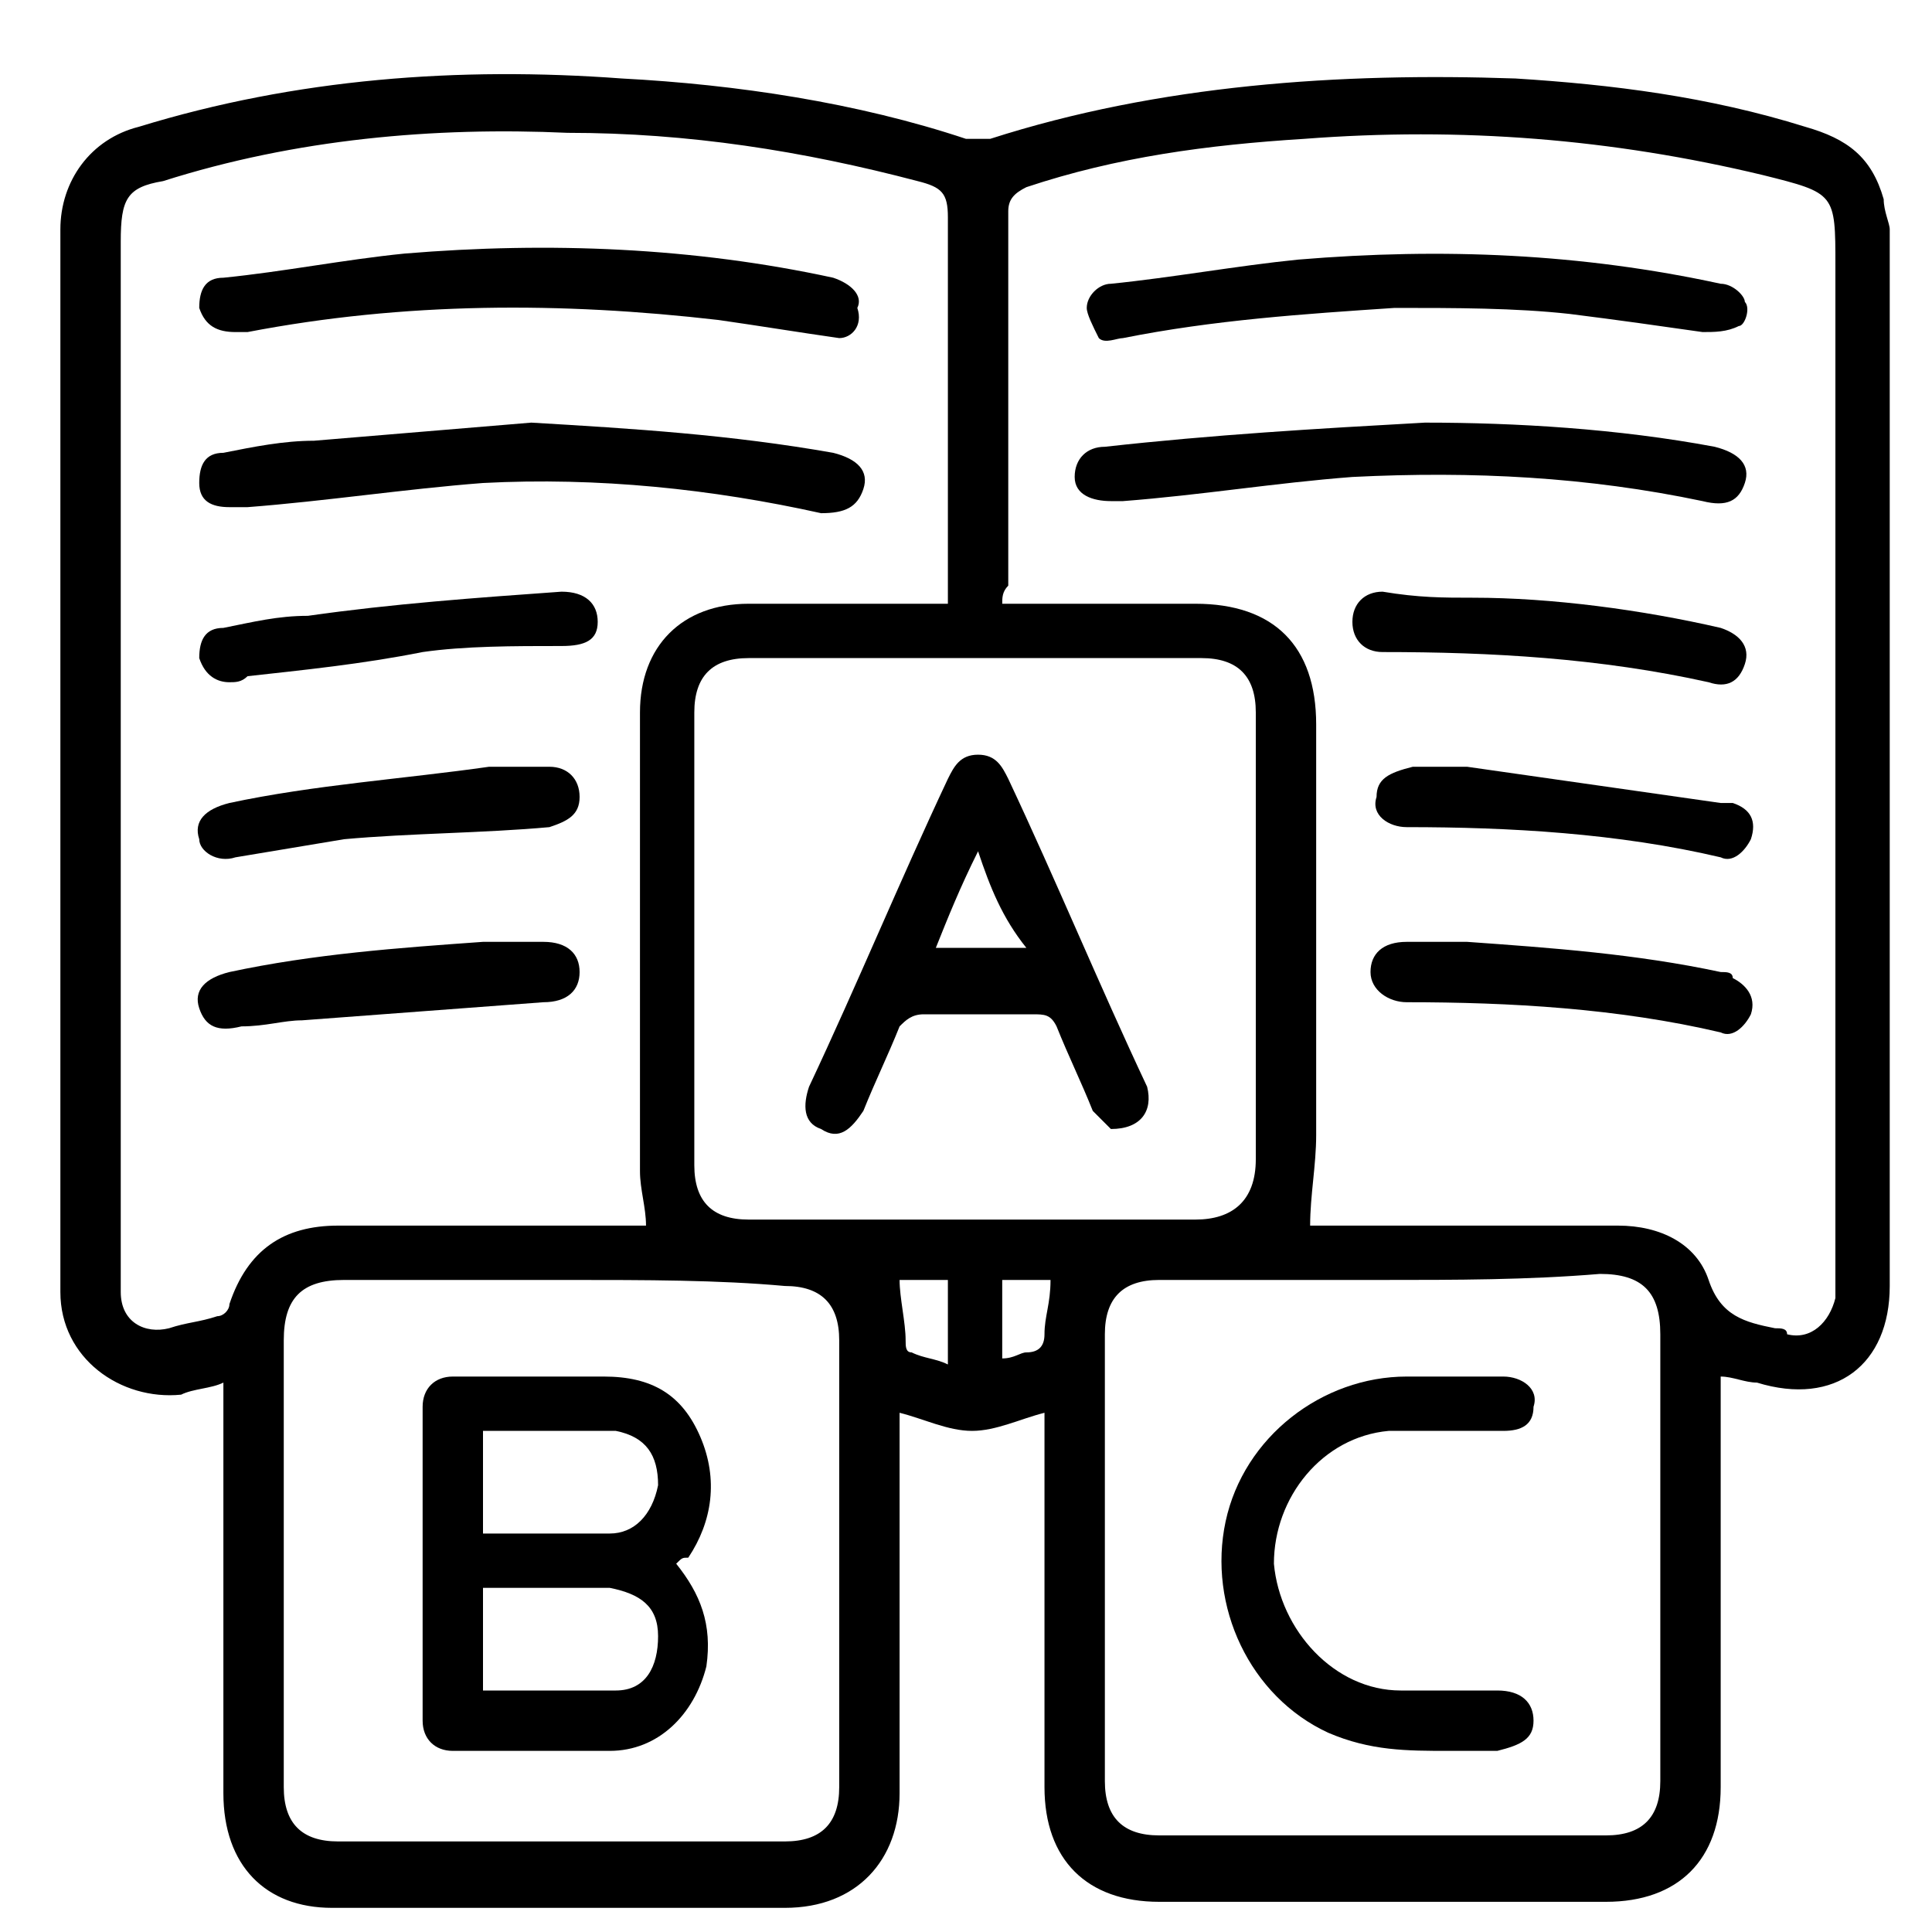 <?xml version="1.0" encoding="utf-8"?>
<!-- Generator: Adobe Illustrator 27.5.0, SVG Export Plug-In . SVG Version: 6.00 Build 0)  -->
<svg version="1.1" id="katman_1" xmlns="http://www.w3.org/2000/svg" xmlns:xlink="http://www.w3.org/1999/xlink" x="0px" y="0px"
	 viewBox="0 0 32 32" style="enable-background:new 0 0 32 32;" xml:space="preserve">
<g>
	<path d="M28.5,22.8c0,0.2,0,0.3,0,0.4c0,2.1,0,4.3,0,6.4c0,1.2-0.7,1.9-1.9,1.9c-2.5,0-5,0-7.4,0c-1.2,0-1.9-0.7-1.9-1.9
		c0-1.9,0-3.9,0-5.8c0-0.1,0-0.2,0-0.4c-0.4,0.1-0.8,0.3-1.2,0.3c-0.4,0-0.8-0.2-1.2-0.3c0,0.1,0,0.3,0,0.4c0,2,0,3.9,0,5.9
		c0,1.1-0.7,1.9-1.9,1.9c-2.5,0-5,0-7.5,0c-1.1,0-1.8-0.7-1.8-1.9c0-2.1,0-4.3,0-6.4c0-0.1,0-0.2,0-0.4c-0.2,0.1-0.5,0.1-0.7,0.2
		C2,23.2,1,22.5,1,21.4C1,15.5,1,9.6,1,3.8C1,3,1.5,2.3,2.3,2.1c2.6-0.8,5.3-1,8-0.8c1.9,0.1,3.9,0.4,5.7,1c0.1,0,0.2,0,0.4,0
		c2.8-0.9,5.8-1.1,8.7-1c1.6,0.1,3.2,0.3,4.8,0.8c0.7,0.2,1.1,0.5,1.3,1.2c0,0.2,0.1,0.4,0.1,0.5c0,5.8,0,11.6,0,17.5
		c0,1.3-0.9,2-2.2,1.6C28.9,22.9,28.7,22.8,28.5,22.8z M10.7,20.3c0-0.3-0.1-0.6-0.1-0.9c0-2.5,0-5.1,0-7.6c0-1.1,0.7-1.8,1.8-1.8
		c1,0,1.9,0,2.9,0c0.1,0,0.2,0,0.4,0c0-0.2,0-0.3,0-0.4c0-2,0-4,0-6c0-0.4-0.1-0.5-0.5-0.6c-1.9-0.5-3.8-0.8-5.8-0.8
		C7.2,2.1,4.9,2.3,2.7,3C2.1,3.1,2,3.3,2,4c0,5.7,0,11.5,0,17.2c0,0.1,0,0.1,0,0.2c0,0.5,0.4,0.7,0.8,0.6c0.3-0.1,0.5-0.1,0.8-0.2
		c0.1,0,0.2-0.1,0.2-0.2c0.3-0.9,0.9-1.3,1.8-1.3c1.6,0,3.2,0,4.8,0C10.5,20.3,10.6,20.3,10.7,20.3z M16.6,10c1.1,0,2.1,0,3.2,0
		c1.3,0,2,0.7,2,2c0,2.3,0,4.5,0,6.8c0,0.5-0.1,1-0.1,1.5c0,0,0.1,0,0.3,0c1.6,0,3.2,0,4.8,0c0.7,0,1.3,0.3,1.5,0.9
		c0.2,0.6,0.6,0.7,1.1,0.8c0.1,0,0.2,0,0.2,0.1c0.4,0.1,0.7-0.2,0.8-0.6c0-0.1,0-0.2,0-0.3c0-5.6,0-11.2,0-16.8c0-1.2,0-1.2-1.2-1.5
		c-2.5-0.6-5-0.8-7.6-0.6C20,2.4,18.5,2.6,17,3.1c-0.2,0.1-0.3,0.2-0.3,0.4c0,2.1,0,4.1,0,6.2C16.6,9.8,16.6,9.9,16.6,10z
		 M22.9,21.2C22.9,21.2,22.9,21.2,22.9,21.2c-1.2,0-2.5,0-3.7,0c-0.6,0-0.9,0.3-0.9,0.9c0,0.2,0,0.4,0,0.6c0,2.3,0,4.5,0,6.8
		c0,0.6,0.3,0.9,0.9,0.9c2.5,0,5,0,7.4,0c0.6,0,0.9-0.3,0.9-0.9c0-2.5,0-4.9,0-7.4c0-0.7-0.3-1-1-1C25.3,21.2,24.1,21.2,22.9,21.2z
		 M11.5,15.6c0,1.2,0,2.5,0,3.7c0,0.6,0.3,0.9,0.9,0.9c2.5,0,5,0,7.4,0c0.6,0,1-0.3,1-1c0-2.5,0-5,0-7.4c0-0.6-0.3-0.9-0.9-0.9
		c-2.5,0-5,0-7.5,0c-0.6,0-0.9,0.3-0.9,0.9C11.5,13.1,11.5,14.4,11.5,15.6z M9.4,21.2C9.4,21.2,9.4,21.2,9.4,21.2
		c-1.2,0-2.5,0-3.7,0c-0.7,0-1,0.3-1,1c0,2.5,0,4.9,0,7.4c0,0.6,0.3,0.9,0.9,0.9c2.5,0,5,0,7.4,0c0.6,0,0.9-0.3,0.9-0.9
		c0-2.5,0-5,0-7.4c0-0.6-0.3-0.9-0.9-0.9C11.9,21.2,10.7,21.2,9.4,21.2z M17.4,21.2c-0.2,0-0.5,0-0.8,0c0,0.5,0,0.9,0,1.3
		c0.2,0,0.3-0.1,0.4-0.1c0.2,0,0.3-0.1,0.3-0.3C17.3,21.8,17.4,21.6,17.4,21.2z M15.7,21.2c-0.3,0-0.6,0-0.8,0c0,0.3,0.1,0.7,0.1,1
		c0,0.1,0,0.2,0.1,0.2c0.2,0.1,0.4,0.1,0.6,0.2C15.7,22.1,15.7,21.7,15.7,21.2z"/>
	<path d="M13.9,5.6c-0.7-0.1-1.3-0.2-2-0.3C9.3,5,6.7,5,4.1,5.5c-0.1,0-0.2,0-0.2,0c-0.3,0-0.5-0.1-0.6-0.4c0-0.3,0.1-0.5,0.4-0.5
		c1-0.1,2-0.3,3-0.4c2.4-0.2,4.8-0.1,7.1,0.4c0.3,0.1,0.5,0.3,0.4,0.5C14.3,5.4,14.1,5.6,13.9,5.6z"/>
	<path d="M8.8,7c1.7,0.1,3.3,0.2,5,0.5c0.4,0.1,0.6,0.3,0.5,0.6c-0.1,0.3-0.3,0.4-0.7,0.4C11.8,8.1,9.9,7.9,8,8
		C6.7,8.1,5.4,8.3,4.1,8.4c-0.1,0-0.2,0-0.3,0c-0.3,0-0.5-0.1-0.5-0.4c0-0.3,0.1-0.5,0.4-0.5c0.5-0.1,1-0.2,1.5-0.2
		C6.4,7.2,7.6,7.1,8.8,7z"/>
	<path d="M3.8,11.3c-0.2,0-0.4-0.1-0.5-0.4c0-0.3,0.1-0.5,0.4-0.5c0.5-0.1,0.9-0.2,1.4-0.2C6.5,10,7.9,9.9,9.3,9.8
		c0.4,0,0.6,0.2,0.6,0.5c0,0.3-0.2,0.4-0.6,0.4c-0.8,0-1.6,0-2.3,0.1C6,11,5,11.1,4.1,11.2C4,11.3,3.9,11.3,3.8,11.3z"/>
	<path d="M8.1,12.7c0.3,0,0.7,0,1,0c0.3,0,0.5,0.2,0.5,0.5c0,0.3-0.2,0.4-0.5,0.5c-1.1,0.1-2.3,0.1-3.4,0.2
		c-0.6,0.1-1.2,0.2-1.8,0.3c-0.3,0.1-0.6-0.1-0.6-0.3c-0.1-0.3,0.1-0.5,0.5-0.6C5.2,13,6.7,12.9,8.1,12.7
		C8.1,12.7,8.1,12.7,8.1,12.7z"/>
	<path d="M8,15.6c0.3,0,0.7,0,1,0c0.4,0,0.6,0.2,0.6,0.5c0,0.3-0.2,0.5-0.6,0.5c-1.3,0.1-2.7,0.2-4,0.3C4.7,16.9,4.4,17,4,17
		c-0.4,0.1-0.6,0-0.7-0.3c-0.1-0.3,0.1-0.5,0.5-0.6C5.2,15.8,6.6,15.7,8,15.6z"/>
	<path d="M23.1,5.1c-1.5,0.1-3,0.2-4.5,0.5c-0.1,0-0.3,0.1-0.4,0C18.1,5.4,18,5.2,18,5.1c0-0.2,0.2-0.4,0.4-0.4
		c1-0.1,2.1-0.3,3.1-0.4c2.4-0.2,4.7-0.1,7,0.4c0.2,0,0.4,0.2,0.4,0.3c0.1,0.1,0,0.4-0.1,0.4c-0.2,0.1-0.4,0.1-0.6,0.1
		c-0.7-0.1-1.4-0.2-2.2-0.3C25.1,5.1,24.1,5.1,23.1,5.1z"/>
	<path d="M23.6,7c1.5,0,3.2,0.1,4.8,0.4c0.4,0.1,0.6,0.3,0.5,0.6c-0.1,0.3-0.3,0.4-0.7,0.3c-1.9-0.4-3.8-0.5-5.8-0.4
		c-1.3,0.1-2.5,0.3-3.8,0.4c-0.1,0-0.1,0-0.2,0c-0.3,0-0.6-0.1-0.6-0.4c0-0.3,0.2-0.5,0.5-0.5C20.1,7.2,21.8,7.1,23.6,7z"/>
	<path d="M24.4,9.9c1.3,0,2.8,0.2,4.1,0.5c0.3,0.1,0.5,0.3,0.4,0.6c-0.1,0.3-0.3,0.4-0.6,0.3c-1.8-0.4-3.6-0.5-5.4-0.5
		c-0.3,0-0.5-0.2-0.5-0.5c0-0.3,0.2-0.5,0.5-0.5C23.5,9.9,23.9,9.9,24.4,9.9z"/>
	<path d="M24.3,12.7c1.4,0.2,2.8,0.4,4.2,0.6c0.1,0,0.1,0,0.2,0c0.3,0.1,0.4,0.3,0.3,0.6c-0.1,0.2-0.3,0.4-0.5,0.3
		c-1.7-0.4-3.5-0.5-5.2-0.5c-0.3,0-0.6-0.2-0.5-0.5c0-0.3,0.2-0.4,0.6-0.5C23.6,12.7,24,12.7,24.3,12.7
		C24.3,12.7,24.3,12.7,24.3,12.7z"/>
	<path d="M24.3,15.6c1.4,0.1,2.8,0.2,4.2,0.5c0.1,0,0.2,0,0.2,0.1c0.2,0.1,0.4,0.3,0.3,0.6c-0.1,0.2-0.3,0.4-0.5,0.3
		c-1.7-0.4-3.5-0.5-5.2-0.5c-0.3,0-0.6-0.2-0.6-0.5c0-0.3,0.2-0.5,0.6-0.5C23.6,15.6,23.9,15.6,24.3,15.6z"/>
	<path d="M24,29c-0.7,0-1.3,0-2-0.3c-1.3-0.6-2-2.1-1.7-3.5c0.3-1.4,1.6-2.4,3-2.4c0.5,0,1.1,0,1.6,0c0.3,0,0.6,0.2,0.5,0.5
		c0,0.3-0.2,0.4-0.5,0.4c-0.6,0-1.3,0-1.9,0c-1.1,0.1-1.9,1.1-1.9,2.2c0.1,1.1,1,2.1,2.1,2.1c0.5,0,1.1,0,1.6,0
		c0.4,0,0.6,0.2,0.6,0.5c0,0.3-0.2,0.4-0.6,0.5c-0.2,0-0.3,0-0.5,0C24.3,29,24.2,29,24,29z"/>
	<path d="M18.4,18.7c-0.1-0.1-0.2-0.2-0.3-0.3c-0.2-0.5-0.4-0.9-0.6-1.4c-0.1-0.2-0.2-0.2-0.4-0.2c-0.6,0-1.2,0-1.8,0
		c-0.2,0-0.3,0.1-0.4,0.2c-0.2,0.5-0.4,0.9-0.6,1.4c-0.2,0.3-0.4,0.5-0.7,0.3c-0.3-0.1-0.3-0.4-0.2-0.7c0.8-1.7,1.5-3.4,2.3-5.1
		c0.1-0.2,0.2-0.4,0.5-0.4c0.3,0,0.4,0.2,0.5,0.4c0.8,1.7,1.5,3.4,2.3,5.1C19.1,18.4,18.9,18.7,18.4,18.7z M16.2,14.1
		c-0.3,0.6-0.5,1.1-0.7,1.6c0.5,0,1,0,1.5,0C16.6,15.2,16.4,14.7,16.2,14.1z"/>
	<path d="M11.2,25.9c0.4,0.5,0.6,1,0.5,1.7c-0.2,0.8-0.8,1.4-1.6,1.4c-0.9,0-1.8,0-2.6,0C7.2,29,7,28.8,7,28.5c0-1.7,0-3.5,0-5.2
		c0-0.3,0.2-0.5,0.5-0.5c0.8,0,1.6,0,2.5,0c0.8,0,1.3,0.3,1.6,1c0.3,0.7,0.2,1.4-0.2,2C11.3,25.8,11.3,25.8,11.2,25.9z M8,25.4
		c0.7,0,1.4,0,2.1,0c0.4,0,0.7-0.3,0.8-0.8c0-0.5-0.2-0.8-0.7-0.9c-0.2,0-0.5,0-0.7,0c-0.5,0-1,0-1.5,0C8,24.3,8,24.8,8,25.4z M8,28
		c0.7,0,1.4,0,2.2,0c0.5,0,0.7-0.4,0.7-0.9c0-0.5-0.3-0.7-0.8-0.8c-0.2,0-0.5,0-0.7,0c-0.4,0-0.9,0-1.4,0C8,26.9,8,27.5,8,28z"/>
</g>
</svg>
